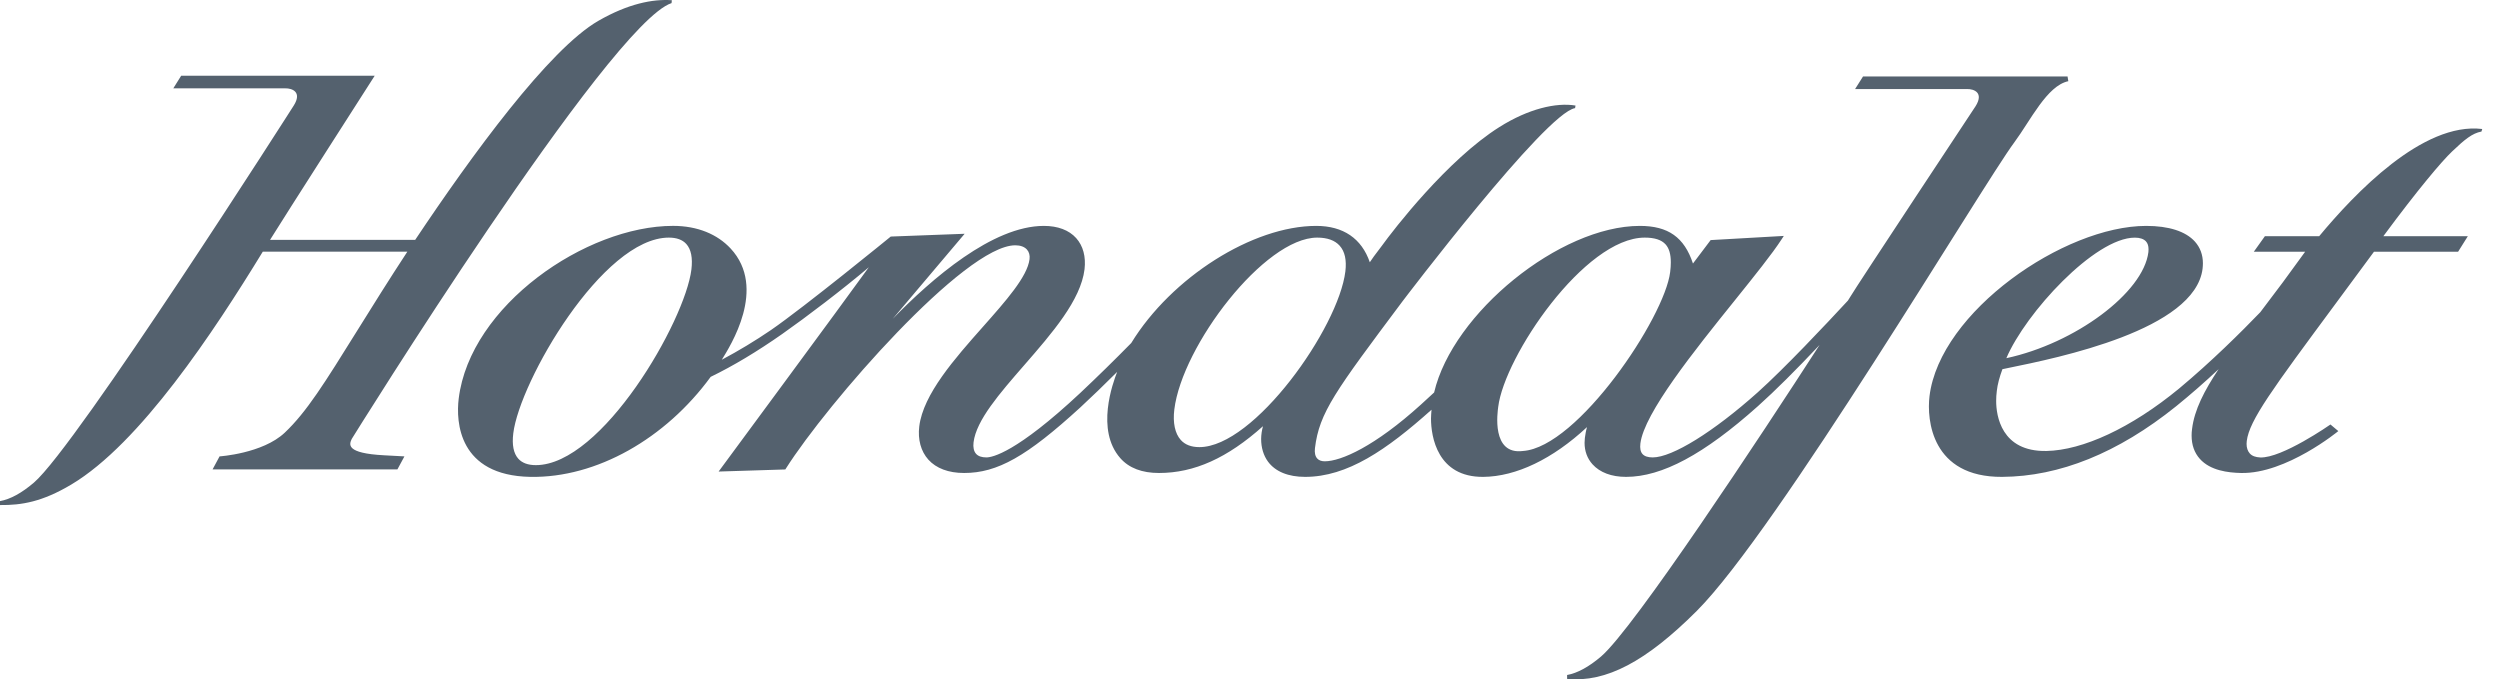 <svg xmlns="http://www.w3.org/2000/svg" width="92" height="25" viewBox="0 0 92 25" fill="none"><path d="M12.944 16.153C12.944 16.153 22.433 0.868 24.713 0.114L24.724 0.008C24.015 -0.043 23.104 0.143 22.024 0.764C20.203 1.808 17.356 5.717 15.279 8.827H9.938C10.396 8.082 13.79 2.786 13.79 2.786H6.668L6.377 3.251C6.377 3.251 10.383 3.252 10.495 3.251C10.754 3.245 11.124 3.386 10.811 3.883C10.811 3.883 2.821 16.415 1.249 17.759C0.799 18.144 0.379 18.373 0 18.441L0 18.586C0.797 18.594 1.556 18.468 2.625 17.83C5.155 16.322 7.867 12.211 9.671 9.261H14.991C14.331 10.267 13.701 11.275 13.145 12.169C11.942 14.1 11.29 15.154 10.478 15.923C9.666 16.691 8.08 16.795 8.08 16.795L7.823 17.273H14.625L14.883 16.795L14.141 16.755C12.71 16.681 12.852 16.351 12.944 16.153ZM91.318 4.841L91.346 4.747C89.156 4.481 86.645 7.128 85.347 8.691H83.349L82.94 9.264H84.829C84.291 10.014 83.741 10.756 83.179 11.489C82.477 12.218 81.383 13.304 80.197 14.293C78.421 15.757 76.639 16.57 75.31 16.596C73.638 16.629 73.459 15.282 73.459 14.757C73.459 14.636 73.466 14.512 73.483 14.383C73.51 14.144 73.578 13.889 73.689 13.586L73.881 13.546C75.768 13.162 80.781 12.137 81.055 9.886C81.062 9.819 81.067 9.753 81.067 9.69C81.067 9.377 80.967 9.109 80.773 8.891C80.433 8.513 79.812 8.313 78.98 8.313C75.964 8.313 71.385 11.469 71.006 14.578C70.899 15.456 71.087 17.564 73.678 17.549C75.784 17.537 77.938 16.675 80.081 14.951C80.619 14.515 81.14 14.059 81.645 13.585C81.118 14.375 80.753 15.082 80.668 15.784C80.656 15.868 80.651 15.949 80.651 16.026C80.651 16.373 80.753 16.663 80.956 16.888C81.341 17.317 81.992 17.396 82.471 17.406C84.135 17.442 86.05 15.864 86.05 15.864L85.761 15.621C85.761 15.621 83.97 16.873 83.17 16.834C83.008 16.825 82.878 16.783 82.793 16.688C82.715 16.602 82.674 16.48 82.674 16.334C82.674 16.3 82.677 16.264 82.681 16.229C82.772 15.47 83.631 14.312 85.921 11.215C85.921 11.215 87.317 9.323 87.362 9.264H90.458L90.817 8.691H87.708C88.982 6.968 89.856 5.936 90.237 5.574C90.7 5.133 90.979 4.903 91.318 4.841ZM78.562 8.745C78.748 8.745 78.891 8.793 78.973 8.885C79.036 8.954 79.066 9.051 79.066 9.175C79.066 9.207 79.065 9.241 79.061 9.277C78.879 10.772 76.361 12.639 73.834 13.181C74.537 11.524 77.086 8.745 78.562 8.745ZM74.129 5.236C74.722 4.437 75.329 3.152 76.114 2.988L76.086 2.813H68.56L68.267 3.277C68.267 3.277 72.273 3.279 72.387 3.277C72.645 3.271 73.014 3.412 72.701 3.909C72.701 3.909 68.293 10.571 68.092 10.92C68.079 10.941 68.047 10.994 68.004 11.061C67.188 11.943 65.67 13.554 64.683 14.439C63.057 15.893 61.54 16.833 60.819 16.833C60.645 16.833 60.518 16.791 60.445 16.709C60.371 16.628 60.345 16.498 60.366 16.322C60.502 15.206 62.353 12.902 63.842 11.052C64.576 10.138 65.211 9.349 65.565 8.804L65.644 8.682L62.952 8.835L62.301 9.698C61.982 8.733 61.391 8.313 60.346 8.313C57.411 8.313 53.461 11.516 52.776 14.443L52.291 14.888C50.593 16.427 49.35 16.976 48.75 16.976C48.628 16.976 48.534 16.94 48.473 16.872C48.398 16.789 48.37 16.656 48.391 16.489C48.549 15.183 49.136 14.398 51.609 11.093C51.609 11.093 56.875 4.149 57.963 3.979L57.979 3.884C57.266 3.765 56.244 4.003 55.177 4.676C53.265 5.879 51.28 8.452 50.852 9.046C50.544 9.451 50.526 9.477 50.409 9.651C50.108 8.778 49.434 8.313 48.437 8.313C46.102 8.313 43.112 10.206 41.63 12.623C41.016 13.248 40.39 13.861 39.751 14.463C37.399 16.662 36.514 16.833 36.299 16.833C36.126 16.833 35.998 16.789 35.919 16.7C35.836 16.607 35.804 16.461 35.827 16.276C35.926 15.466 36.784 14.48 37.693 13.436C38.715 12.262 39.772 11.048 39.911 9.909C39.965 9.444 39.859 9.048 39.603 8.762C39.339 8.468 38.928 8.313 38.414 8.313C36.527 8.313 34.289 10.256 32.853 11.732C33.879 10.518 35.375 8.75 35.499 8.603L32.78 8.705C32.78 8.705 29.595 11.305 28.365 12.15C27.785 12.545 27.183 12.908 26.562 13.239C26.869 12.739 28.241 10.604 26.887 9.145C26.399 8.621 25.671 8.312 24.77 8.312C21.566 8.312 17.296 11.246 16.88 14.672C16.776 15.523 16.874 17.5 19.515 17.549C21.953 17.593 24.494 16.139 26.153 13.868C26.975 13.47 27.86 12.94 28.784 12.292C29.691 11.655 30.999 10.659 31.973 9.835C31.027 11.149 26.445 17.353 26.445 17.353L26.598 17.348L28.9 17.276L28.921 17.242C30.439 14.846 35.504 9.027 37.362 9.027C37.55 9.027 37.699 9.081 37.791 9.183C37.871 9.272 37.905 9.395 37.887 9.537C37.809 10.181 37.013 11.077 36.172 12.026C35.142 13.188 33.974 14.505 33.829 15.691C33.77 16.174 33.889 16.609 34.163 16.914C34.453 17.236 34.908 17.406 35.479 17.406C36.703 17.406 37.783 16.799 39.753 14.996C40.169 14.612 40.622 14.173 41.111 13.686C40.953 14.093 40.315 15.827 41.228 16.861C41.55 17.227 42.031 17.406 42.65 17.406C43.951 17.406 45.169 16.855 46.478 15.684C46.435 15.837 46.412 15.996 46.41 16.155C46.41 16.471 46.496 16.762 46.663 16.989C46.934 17.355 47.406 17.549 48.028 17.549C49.582 17.549 51.019 16.563 52.68 15.078C52.672 15.188 52.661 15.298 52.661 15.402C52.661 16.069 52.895 17.564 54.587 17.549C55.791 17.538 57.137 16.895 58.402 15.717C58.363 15.848 58.34 15.993 58.323 16.117C58.316 16.177 58.312 16.237 58.312 16.297C58.312 16.601 58.411 16.871 58.603 17.085C58.877 17.388 59.303 17.549 59.839 17.549C61.161 17.549 62.702 16.723 64.688 14.95C65.33 14.375 66.084 13.624 66.961 12.694C64.781 16.067 60.132 23.119 58.919 24.159C58.469 24.542 58.047 24.772 57.669 24.84L57.67 24.985C59.11 25.12 60.577 24.345 62.444 22.479C65.406 19.513 72.939 6.838 74.129 5.236ZM25.444 9.916C25.211 11.822 22.155 17.117 19.718 17.117C19.432 17.117 19.216 17.038 19.075 16.882C18.899 16.687 18.836 16.372 18.889 15.945C19.121 14.039 22.177 8.744 24.614 8.744C24.9 8.744 25.117 8.823 25.257 8.98C25.432 9.175 25.495 9.489 25.444 9.916ZM44.137 16.454C43.84 16.454 43.608 16.366 43.451 16.189C43.24 15.955 43.155 15.556 43.215 15.069C43.501 12.722 46.536 8.744 48.474 8.744C48.845 8.744 49.123 8.844 49.301 9.043C49.491 9.254 49.559 9.571 49.51 9.986C49.256 12.07 46.153 16.454 44.137 16.454ZM56.048 16.596C54.869 16.751 55.112 15.152 55.134 14.975C55.36 13.118 58.316 8.744 60.526 8.744C60.892 8.744 61.142 8.826 61.294 8.994C61.423 9.138 61.486 9.352 61.486 9.655C61.486 9.762 61.479 9.879 61.462 10.011C61.259 11.687 58.064 16.454 56.048 16.596Z" fill="#54616E"></path></svg>